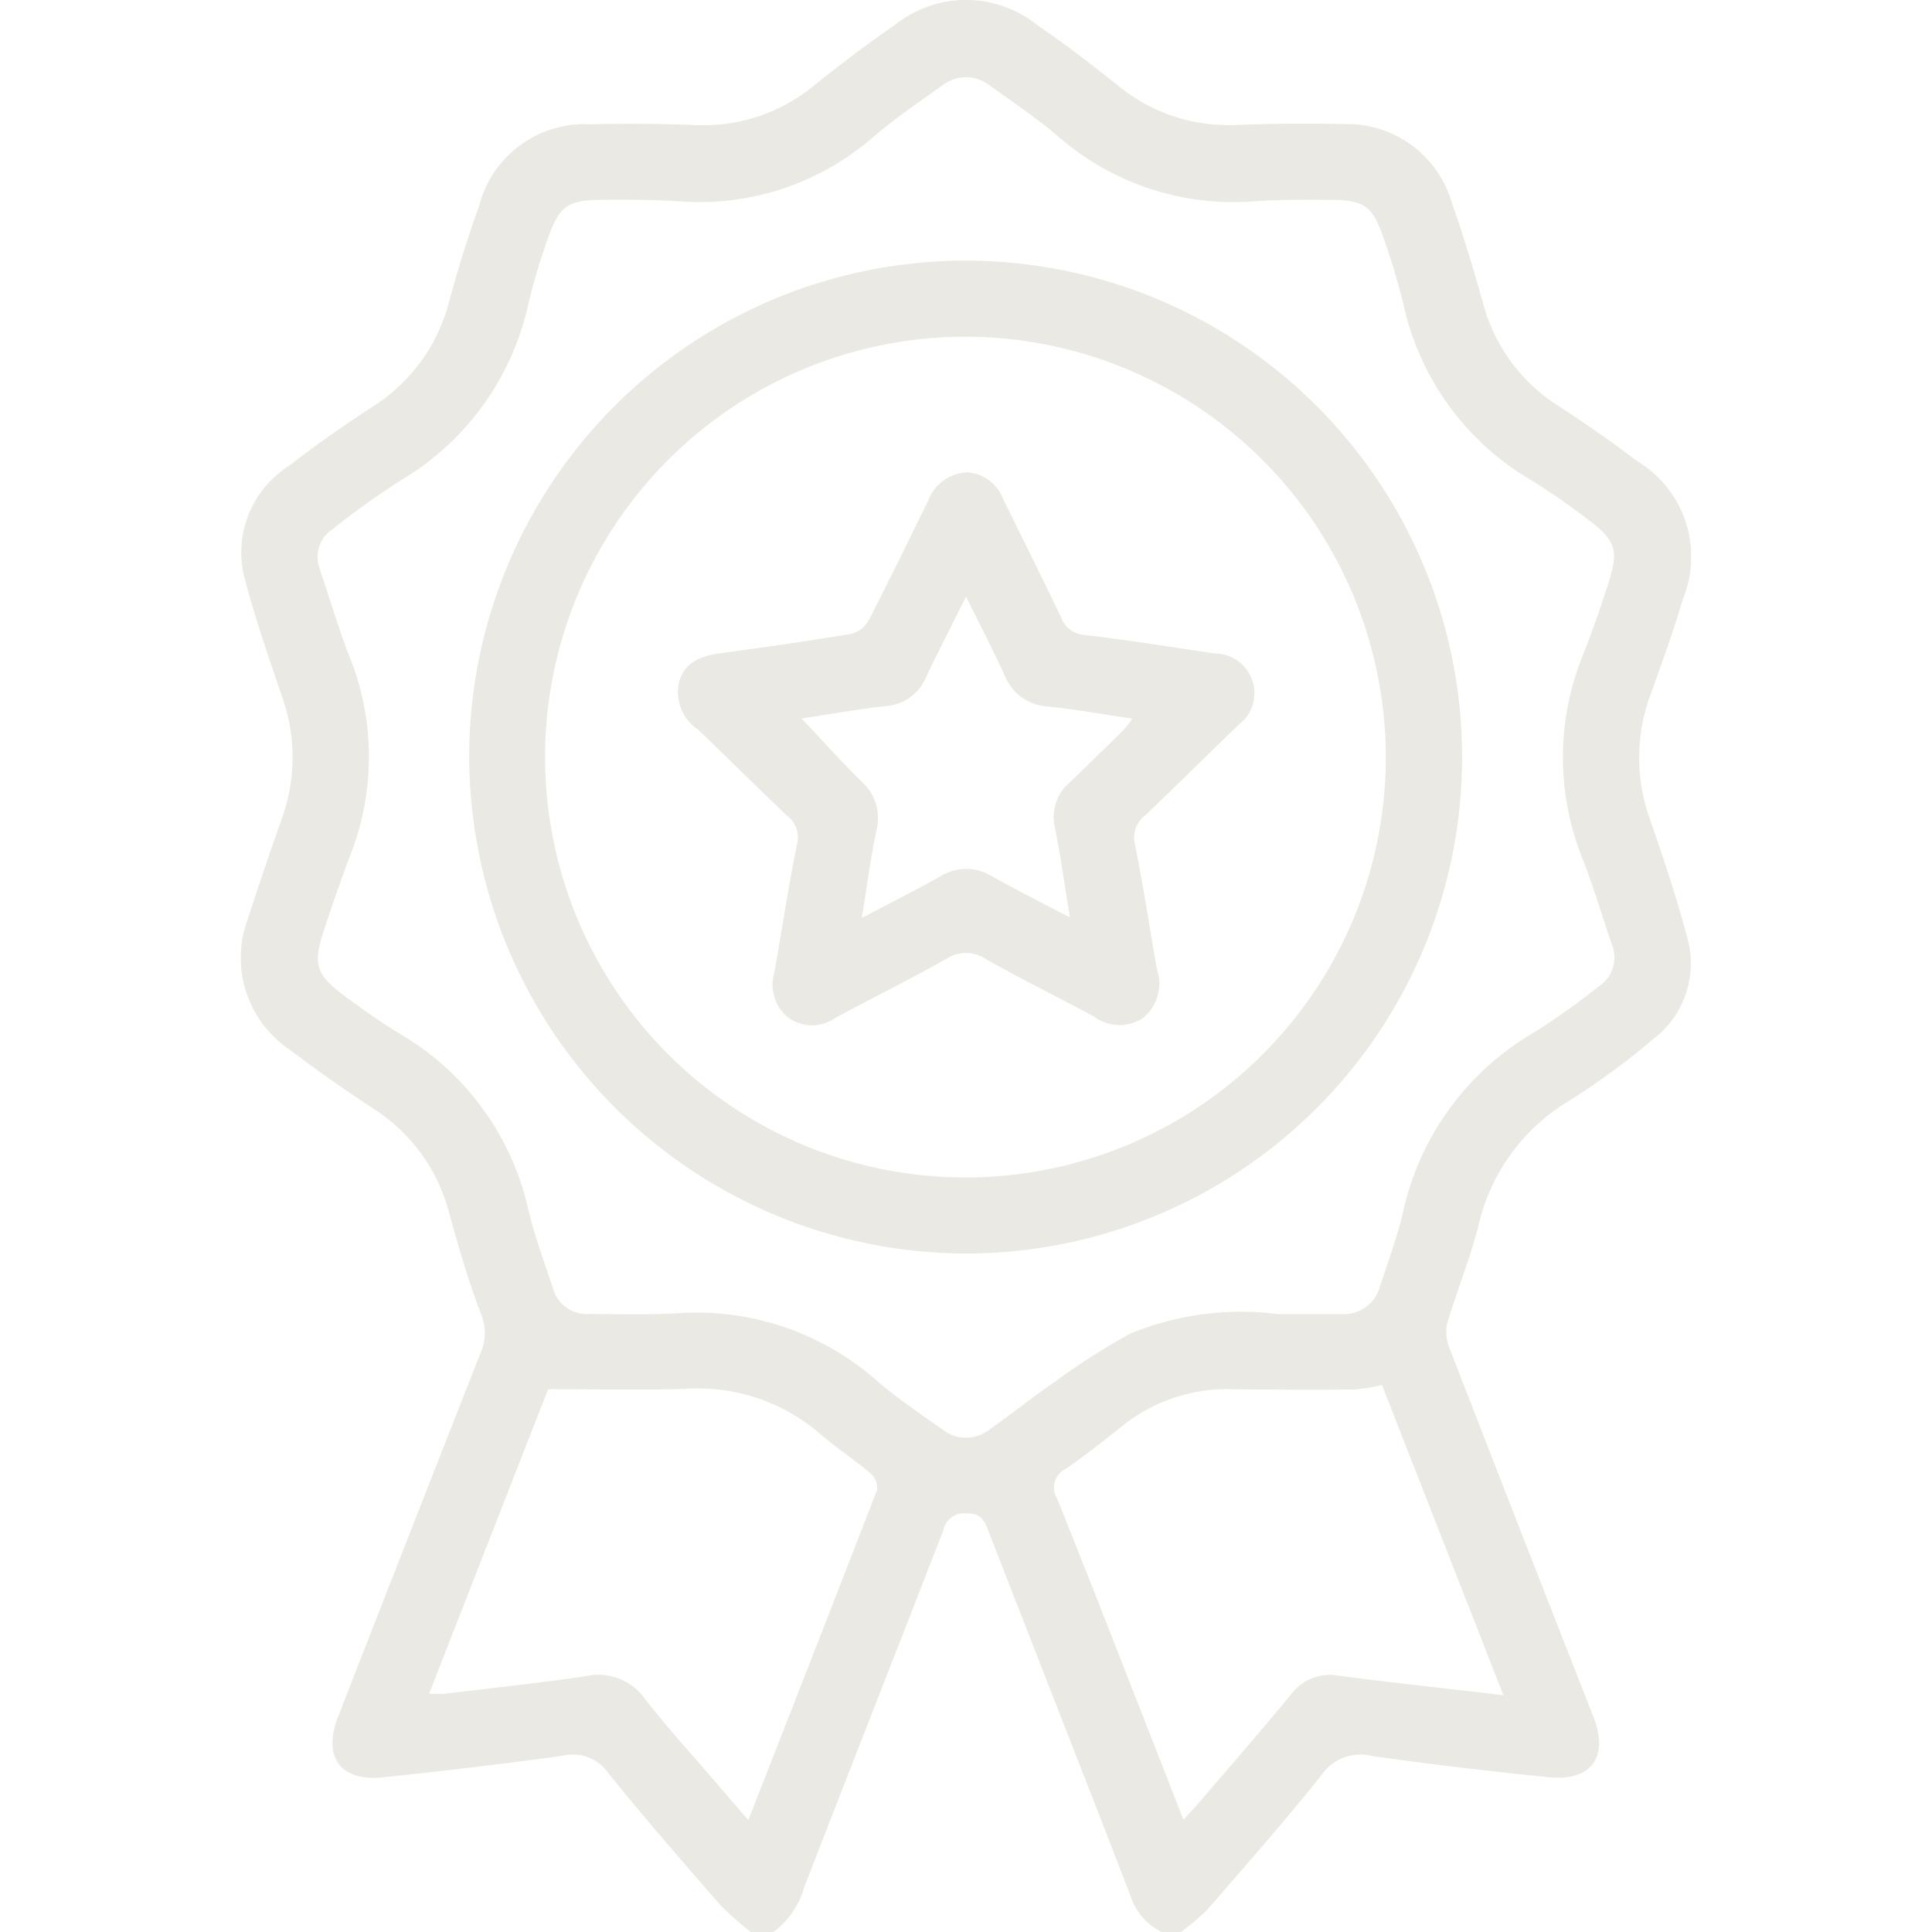 <svg xmlns="http://www.w3.org/2000/svg" xmlns:xlink="http://www.w3.org/1999/xlink" width="60" height="60" viewBox="0 0 60 60"><defs><clipPath id="a"><rect width="60" height="60" transform="translate(279 2246)" fill="#fff" stroke="#707070" stroke-width="1"></rect></clipPath><clipPath id="b"><rect width="45.035" height="60" fill="none"></rect></clipPath></defs><g transform="translate(-279 -2246)" clip-path="url(#a)"><g transform="translate(286.482 2246)"><g clip-path="url(#b)"><path d="M15.836,60a9.381,9.381,0,0,1-.948-.839c-1.18-1.354-2.361-2.708-3.487-4.106a1.331,1.331,0,0,0-1.4-.53c-1.855.257-3.716.475-5.578.672-1.331.14-1.895-.628-1.408-1.877Q5.224,47.655,7.449,42a1.519,1.519,0,0,0,0-1.212c-.388-1.018-.692-2.07-.983-3.12A5.464,5.464,0,0,0,4.112,34.43q-1.321-.865-2.582-1.821A3.437,3.437,0,0,1,.222,28.518c.33-1.04.689-2.071,1.05-3.1a5.6,5.6,0,0,0,.006-3.782C.863,20.421.443,19.2.115,17.965a3.18,3.18,0,0,1,1.361-3.484c.845-.658,1.728-1.273,2.626-1.859A5.481,5.481,0,0,0,6.474,9.337c.27-1,.578-1.984.927-2.954A3.383,3.383,0,0,1,10.874,3.86c1.072-.029,2.147-.019,3.219.024A5.41,5.41,0,0,0,17.83,2.631c.806-.646,1.63-1.274,2.483-1.858a3.523,3.523,0,0,1,4.409,0c.852.583,1.677,1.211,2.483,1.858a5.413,5.413,0,0,0,3.738,1.249c1.091-.044,2.186-.054,3.277-.025a3.387,3.387,0,0,1,3.394,2.468c.359,1.008.665,2.037.955,3.068a5.4,5.4,0,0,0,2.313,3.191c.849.555,1.684,1.133,2.491,1.747A3.459,3.459,0,0,1,44.784,18.6c-.3,1.008-.657,2-1.013,2.988a5.637,5.637,0,0,0,0,3.892c.423,1.211.83,2.433,1.154,3.673a2.932,2.932,0,0,1-1.045,3.1,22.411,22.411,0,0,1-2.637,1.936,6.1,6.1,0,0,0-2.808,3.864c-.259,1.036-.673,2.032-.975,3.058a1.3,1.3,0,0,0,.079.771q2.22,5.723,4.465,11.437c.488,1.251-.066,2.011-1.41,1.874-1.824-.185-3.646-.4-5.462-.657a1.456,1.456,0,0,0-1.552.563c-1.142,1.434-2.357,2.812-3.561,4.2a7,7,0,0,1-.831.707h-.586a1.912,1.912,0,0,1-.984-1.156c-1.462-3.778-2.944-7.547-4.411-11.323-.129-.334-.245-.536-.686-.529a.645.645,0,0,0-.7.509c-1.437,3.7-2.892,7.4-4.328,11.105A2.6,2.6,0,0,1,16.539,60Zm16.4-19.19c.479,0,1.22,0,1.961,0a1.153,1.153,0,0,0,1.178-.869c.253-.757.531-1.511.713-2.287a8.57,8.57,0,0,1,4.088-5.6,23.191,23.191,0,0,0,2-1.426,1.069,1.069,0,0,0,.4-1.295c-.3-.865-.552-1.748-.886-2.6a8.459,8.459,0,0,1,.009-6.446c.288-.724.541-1.463.777-2.206.312-.981.221-1.292-.6-1.916A21.367,21.367,0,0,0,40.051,14.9,8.4,8.4,0,0,1,36.107,9.47a21.725,21.725,0,0,0-.638-2.127c-.333-.946-.594-1.125-1.593-1.134-.8-.007-1.6-.011-2.4.042a8.27,8.27,0,0,1-6.112-2.028c-.669-.565-1.4-1.061-2.112-1.569a1.189,1.189,0,0,0-1.471,0c-.715.508-1.441,1.007-2.11,1.572a8.221,8.221,0,0,1-6.053,2.027C12.8,6.2,11.976,6.2,11.156,6.207c-.992.008-1.267.2-1.6,1.134a19.753,19.753,0,0,0-.623,2.07,8.477,8.477,0,0,1-4,5.527,25.212,25.212,0,0,0-2.092,1.5,1.038,1.038,0,0,0-.388,1.247c.3.885.564,1.784.9,2.657a8.331,8.331,0,0,1,.081,6.115c-.309.821-.6,1.648-.872,2.482-.325,1-.226,1.327.616,1.96.576.433,1.171.849,1.787,1.223A8.457,8.457,0,0,1,8.933,37.6c.2.812.489,1.6.755,2.4a1.079,1.079,0,0,0,1.092.807c.916,0,1.835.032,2.749-.022a8.477,8.477,0,0,1,6.258,2.127c.635.544,1.336,1.013,2.022,1.495a1.165,1.165,0,0,0,1.422,0c.686-.481,1.34-1.01,2.031-1.484a21.648,21.648,0,0,1,2.358-1.508,9.081,9.081,0,0,1,4.618-.6M9.54,43.144,5.844,52.6c.225,0,.361.013.494,0,1.453-.175,2.907-.333,4.355-.541a1.776,1.776,0,0,1,1.847.69c.667.864,1.407,1.671,2.118,2.5.35.409.7.815,1.1,1.276,1.361-3.478,2.69-6.866,4-10.262a.611.611,0,0,0-.205-.507c-.521-.44-1.1-.816-1.611-1.264a5.793,5.793,0,0,0-4.174-1.357c-1.377.039-2.756.008-4.226.008m25.895-.128a6.307,6.307,0,0,1-.88.139q-1.872.013-3.743-.009a5.2,5.2,0,0,0-3.426,1.127c-.579.463-1.162.923-1.77,1.346a.639.639,0,0,0-.275.911c.984,2.439,1.933,4.892,2.894,7.34.337.859.672,1.719,1.034,2.646.2-.222.347-.374.484-.534.951-1.112,1.914-2.215,2.845-3.344a1.512,1.512,0,0,1,1.485-.6c.791.111,1.587.2,2.381.293.884.1,1.769.2,2.742.317l-3.77-9.63" transform="translate(0 0)" fill="#eae9e3"></path><path d="M12.766,30.012a15.418,15.418,0,1,1,15.45,15.4,15.467,15.467,0,0,1-15.45-15.4M28.19,16.939A13.055,13.055,0,1,0,41.233,29.988,13.072,13.072,0,0,0,28.19,16.939" transform="translate(-5.677 -6.482)" fill="#eae9e3"></path><path d="M33.382,26.407a1.3,1.3,0,0,1,1.139.829c.6,1.227,1.211,2.447,1.8,3.677a.825.825,0,0,0,.726.549c1.356.159,2.7.375,4.055.576a1.23,1.23,0,0,1,.734,2.212c-.971.935-1.926,1.885-2.9,2.812a.866.866,0,0,0-.32.907c.258,1.281.451,2.574.678,3.862a1.377,1.377,0,0,1-.433,1.531,1.334,1.334,0,0,1-1.535-.059c-1.116-.6-2.256-1.158-3.357-1.784a1.1,1.1,0,0,0-1.233.016c-1.122.629-2.276,1.2-3.41,1.811a1.268,1.268,0,0,1-1.478,0,1.322,1.322,0,0,1-.426-1.427c.231-1.326.436-2.656.7-3.975a.821.821,0,0,0-.3-.856c-.935-.887-1.846-1.8-2.778-2.688a1.394,1.394,0,0,1-.569-1.538c.218-.627.759-.766,1.349-.845,1.334-.178,2.667-.369,3.994-.593a.875.875,0,0,0,.533-.426c.635-1.229,1.238-2.477,1.848-3.719a1.346,1.346,0,0,1,1.186-.866m-3.25,13.836c.891-.469,1.672-.86,2.433-1.287a1.506,1.506,0,0,1,1.6-.007c.761.425,1.542.815,2.428,1.281-.165-1.009-.291-1.908-.468-2.8a1.392,1.392,0,0,1,.44-1.373q.843-.813,1.678-1.633a3.928,3.928,0,0,0,.287-.369c-.93-.136-1.775-.29-2.627-.377a1.527,1.527,0,0,1-1.338-.969c-.364-.787-.762-1.557-1.2-2.444-.453.911-.862,1.7-1.239,2.5a1.463,1.463,0,0,1-1.256.9c-.879.1-1.752.257-2.608.385.626.666,1.209,1.316,1.828,1.93a1.523,1.523,0,0,1,.5,1.52c-.183.854-.294,1.724-.46,2.732" transform="translate(-10.85 -11.743)" fill="#eae9e3"></path></g></g></g></svg>